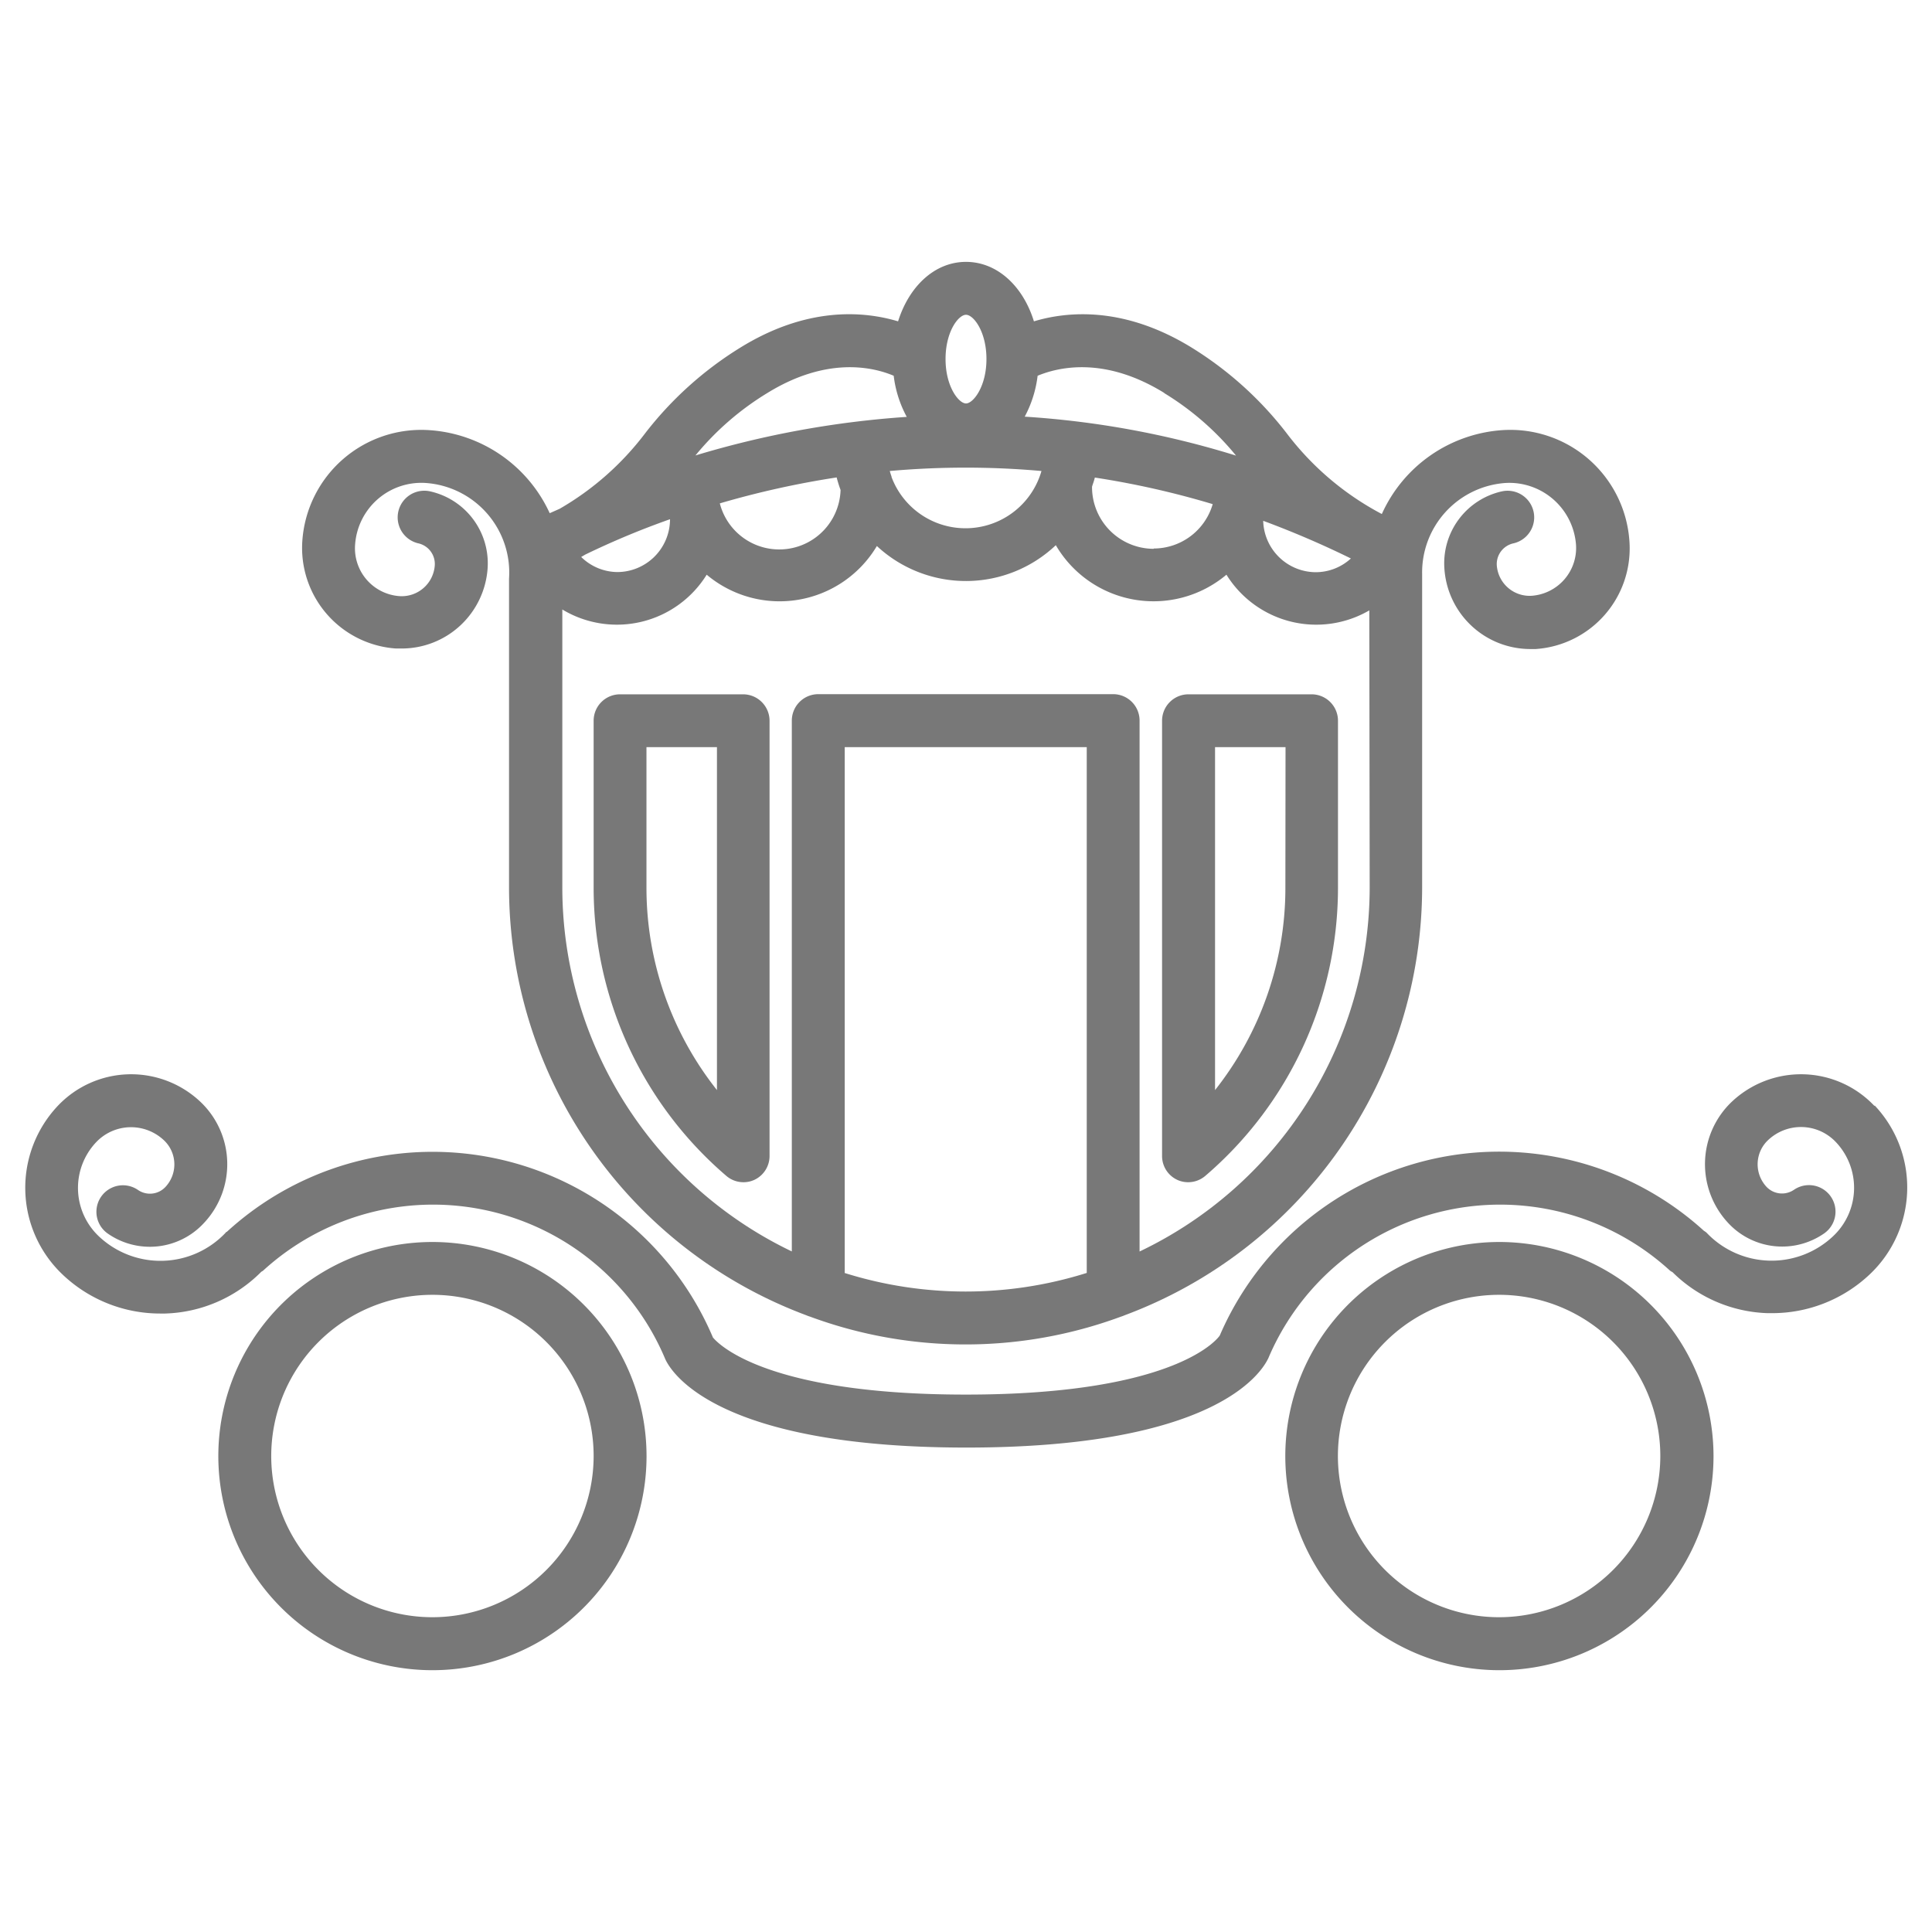 <svg id="Layer_1" data-name="Layer 1" xmlns="http://www.w3.org/2000/svg" viewBox="0 0 256 256"><defs><style>.cls-1{fill:#787878;}</style></defs><title>minimal fairy tale 2</title><path class="cls-1" d="M57.31,164.57a28.37,28.37,0,1,0,28.36,28.36A28.39,28.39,0,0,0,57.31,164.57Zm0,49.72a21.36,21.36,0,1,1,21.35-21.36A21.38,21.38,0,0,1,57.31,214.29Z"/><path class="cls-1" d="M198.69,164.57a28.37,28.37,0,1,0,28.36,28.36A28.4,28.4,0,0,0,198.69,164.57Zm0,49.72A21.36,21.36,0,1,1,220,192.93,21.38,21.38,0,0,1,198.69,214.29Z"/><path class="cls-1" d="M248.37,146.54a13.37,13.37,0,0,0-18.89-.56,11.41,11.41,0,0,0-.46,16.1,9.75,9.75,0,0,0,12.68,1.36,3.51,3.51,0,0,0-4-5.78,2.82,2.82,0,0,1-3.62-.39,4.39,4.39,0,0,1,.19-6.19,6.35,6.35,0,0,1,9,.26,8.8,8.8,0,0,1-.37,12.46,11.87,11.87,0,0,1-16.8-.49,3.05,3.05,0,0,0-.32-.22,40.32,40.32,0,0,0-64.14,13.84c0,.08-5.18,7.86-33.66,7.86-28.07,0-33.46-7.56-33.51-7.56h0a40.35,40.35,0,0,0-64.42-14h0s-.1,0-.14.1a11.88,11.88,0,0,1-16.81.49,8.82,8.82,0,0,1-.37-12.46,6.36,6.36,0,0,1,9-.26,4.38,4.38,0,0,1,.18,6.19,2.8,2.8,0,0,1-3.62.39,3.5,3.5,0,0,0-4,5.78A9.74,9.74,0,0,0,27,162.08a11.38,11.38,0,0,0-.46-16.1,13.37,13.37,0,0,0-18.89.56,15.83,15.83,0,0,0,.66,22.36,18.76,18.76,0,0,0,13,5.15h.57a18.72,18.72,0,0,0,12.75-5.54,1.42,1.42,0,0,0,.23-.14,33.36,33.36,0,0,1,53.3,11.74c.93,2,7.22,11.7,39.9,11.7s39-9.74,40-11.84a33.35,33.35,0,0,1,53.23-11.6,2.9,2.9,0,0,0,.33.2A18.73,18.73,0,0,0,234.19,174h.57a18.81,18.81,0,0,0,13-5.15,15.83,15.83,0,0,0,.65-22.36Z"/><path class="cls-1" d="M98.51,92H82.16a3.5,3.5,0,0,0-3.5,3.5v22.18a50.27,50.27,0,0,0,17.57,38.12,3.47,3.47,0,0,0,2.28.85,3.41,3.41,0,0,0,1.46-.32,3.49,3.49,0,0,0,2-3.18V95.48A3.51,3.51,0,0,0,98.51,92ZM95,144.44a43.12,43.12,0,0,1-9.34-26.78V99H95Z"/><path class="cls-1" d="M173.83,92H157.48a3.5,3.5,0,0,0-3.5,3.5v57.65a3.48,3.48,0,0,0,2,3.18,3.41,3.41,0,0,0,1.46.32,3.49,3.49,0,0,0,2.28-.85,50.25,50.25,0,0,0,17.57-38.12V95.48A3.5,3.5,0,0,0,173.83,92Zm-3.51,25.68A43.12,43.12,0,0,1,161,144.44V99h9.34Z"/><path class="cls-1" d="M52.46,85.93c.27,0,.53,0,.79,0a11.41,11.41,0,0,0,11.36-10.6A9.77,9.77,0,0,0,57,65.11,3.51,3.51,0,0,0,55.45,72a2.8,2.8,0,0,1,2.16,2.92,4.39,4.39,0,0,1-4.67,4.07,6.35,6.35,0,0,1-5.89-6.78A8.8,8.8,0,0,1,56.45,64a11.9,11.9,0,0,1,11,12.68s0,0,0,.08v40.89a60.55,60.55,0,0,0,39.39,56.63,4.09,4.09,0,0,0,.49.18,59.45,59.45,0,0,0,41.21,0,4.68,4.68,0,0,0,.48-.18,60.55,60.55,0,0,0,39.42-56.64V76a11.88,11.88,0,0,1,11-12,8.86,8.86,0,0,1,9.39,8.19A6.35,6.35,0,0,1,203,78.94a4.36,4.36,0,0,1-4.67-4.07A2.81,2.81,0,0,1,200.52,72,3.51,3.51,0,1,0,199,65.11a9.77,9.77,0,0,0-7.61,10.24A11.41,11.41,0,0,0,202.71,86c.26,0,.53,0,.79,0a13.36,13.36,0,0,0,12.41-14.25A15.82,15.82,0,0,0,199,57,18.92,18.92,0,0,0,183.1,68.11a38.07,38.07,0,0,1-12.6-10.69A47.16,47.16,0,0,0,158,46.12c-8.93-5.53-16.45-4.91-21-3.54-1.44-4.67-4.87-7.88-9-7.88s-7.53,3.21-9,7.88c-4.57-1.37-12.09-2-21,3.54a47.32,47.32,0,0,0-12.52,11.3,38.06,38.06,0,0,1-11.33,10L72.84,68A18.92,18.92,0,0,0,56.93,57,15.8,15.8,0,0,0,40.06,71.68a13.36,13.36,0,0,0,12.4,14.25ZM138,62.41a10.47,10.47,0,0,1-19.87.79s0-.05,0-.07c-.09-.23-.16-.48-.23-.72A113.5,113.5,0,0,1,138,62.41ZM179,74a6.9,6.9,0,0,1-4.62,1.82,7,7,0,0,1-7-6.81A123.44,123.44,0,0,1,179,74Zm-26.13-1.28a8.18,8.18,0,0,1-8.17-8.17s0,0,0-.06c.12-.41.28-.79.37-1.21a114.32,114.32,0,0,1,15.62,3.52A8.15,8.15,0,0,1,152.89,72.68Zm-42-9.42a17,17,0,0,0,.51,1.62,8.13,8.13,0,0,1-16,1.78A118.88,118.88,0,0,1,110.88,63.26ZM88.78,68.8v0a7,7,0,0,1-7,7,6.92,6.92,0,0,1-4.77-2l.55-.32A108.45,108.45,0,0,1,88.78,68.8Zm23.15,99.85V99H144v69.67a53.48,53.48,0,0,1-32.1,0ZM151,165.83V95.48a3.5,3.5,0,0,0-3.5-3.5H108.43a3.51,3.51,0,0,0-3.51,3.5v70.34a53.5,53.5,0,0,1-30.41-48.19V80.76a14,14,0,0,0,19.13-4.61,15,15,0,0,0,22.55-3.8,17.32,17.32,0,0,0,23.71-.11,15,15,0,0,0,22.61,3.91,14,14,0,0,0,18.93,4.73l.05,36.75A53.5,53.5,0,0,1,151,165.83Zm3.25-113.75a37.43,37.43,0,0,1,9.53,8.29,119.82,119.82,0,0,0-28-5.16,15.33,15.33,0,0,0,1.71-5.42C140.16,48.68,146.31,47.14,154.29,52.08ZM128,41.71c1,0,2.71,2.23,2.71,5.87s-1.75,5.88-2.71,5.88-2.71-2.23-2.71-5.88S127,41.71,128,41.71ZM101.67,52.08c8-4.94,14.14-3.4,16.75-2.29a15.24,15.24,0,0,0,1.73,5.45,126.05,126.05,0,0,0-28,5.11A37.47,37.47,0,0,1,101.67,52.08Z"/></svg>